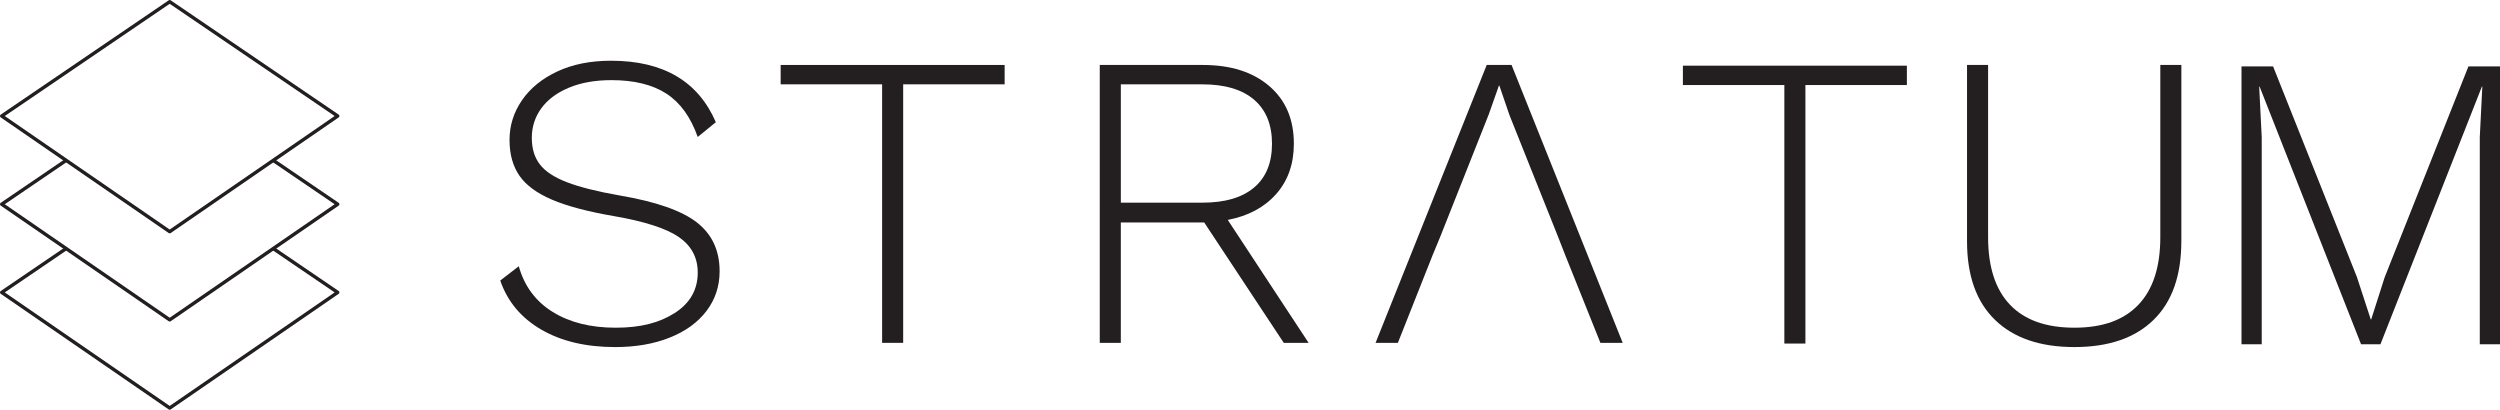 <?xml version="1.0" encoding="UTF-8"?> <svg xmlns="http://www.w3.org/2000/svg" id="Layer_2" viewBox="0 0 1451.97 237.97"><defs><style> .cls-1 { fill: #231f20; } .cls-2 { fill: none; stroke: #231f20; stroke-linejoin: round; stroke-width: 2px; } </style></defs><g id="Layer_1-2" data-name="Layer_1"><g><path class="cls-1" d="M415.73,70.99l-10.51,8.56c-4.08-11.57-10.15-19.97-18.22-25.19-8.07-5.21-18.71-7.82-31.91-7.82-9.46,0-17.69,1.47-24.7,4.4-7.01,2.93-12.35,6.93-16.02,11.98-3.67,5.06-5.5,10.76-5.5,17.12s1.55,11.33,4.65,15.41c3.1,4.08,8.35,7.54,15.77,10.39,7.42,2.85,17.64,5.42,30.69,7.7,21.03,3.59,35.95,8.8,44.75,15.65,8.8,6.85,13.21,16.3,13.21,28.37,0,8.64-2.53,16.3-7.58,22.99-5.06,6.69-12.19,11.86-21.4,15.53-9.21,3.67-19.77,5.5-31.67,5.5-16.96,0-31.26-3.38-42.92-10.15-11.66-6.76-19.61-16.26-23.84-28.49l10.76-8.31c3.26,11.58,9.82,20.42,19.69,26.53,9.86,6.11,22.05,9.17,36.56,9.17s25.47-2.85,34.36-8.56c8.88-5.7,13.33-13.53,13.33-23.48,0-8.64-3.63-15.49-10.88-20.54-7.25-5.05-19.85-9.13-37.78-12.23-15.16-2.61-27.14-5.78-35.95-9.54-8.81-3.75-15.13-8.39-18.95-13.94-3.83-5.54-5.75-12.47-5.75-20.79s2.4-15.98,7.21-22.99c4.81-7.01,11.65-12.59,20.54-16.75,8.88-4.16,19.28-6.24,31.18-6.24,30.32,0,50.62,11.9,60.89,35.7Z"></path><path class="cls-1" d="M583.48,48.98h-58.93v150.14h-12.23V48.98h-58.93v-11.25h130.09v11.25Z"></path><path class="cls-1" d="M745.6,199.13l-46.22-69.94h-48.42v69.94h-12.23V37.73h59.91c16.14,0,28.98,4.08,38.51,12.23,9.54,8.15,14.31,19.32,14.31,33.5,0,11.74-3.42,21.48-10.27,29.22-6.85,7.74-16.22,12.76-28.12,15.04l46.95,71.4h-14.43ZM650.97,117.7h47.44c13.04,0,23.03-2.93,29.96-8.8,6.93-5.87,10.39-14.34,10.39-25.43s-3.47-19.6-10.39-25.55c-6.93-5.95-16.92-8.93-29.96-8.93h-47.44v68.71Z"></path><path class="cls-1" d="M1107.49,49.39h-58.93v150.14h-12.23V49.39h-58.93v-11.25h130.09v11.25Z"></path><path class="cls-1" d="M1266.89,140.19c0,19.89-5.38,35.09-16.14,45.61-10.76,10.51-26.08,15.77-45.97,15.77s-35.25-5.26-46.09-15.77c-10.84-10.51-16.26-25.71-16.26-45.61V37.73h12.23v100.01c0,17.28,4.24,30.36,12.72,39.25,8.47,8.89,20.94,13.33,37.41,13.33s28.69-4.44,37.17-13.33c8.48-8.88,12.72-21.97,12.72-39.25V37.73h12.23v102.46Z"></path><path class="cls-1" d="M1451.97,199.94h-11.74v-120.31l1.47-29.34h-.24l-58.93,149.66h-11.25l-58.93-149.66h-.24l1.47,29.34v120.31h-11.74V38.55h18.34l48.66,122.27,8.07,24.7h.25l7.82-24.45,48.66-122.51h18.34v161.39Z"></path><g><polygon class="cls-2" points="98.56 134.53 196.12 67.38 98.56 1 1 67.38 98.56 134.53"></polygon><polyline class="cls-2" points="38.42 93.14 1 118.61 98.56 185.75 196.12 118.61 158.68 93.13"></polyline><polyline class="cls-2" points="38.42 144.36 1 169.83 98.56 236.97 196.12 169.83 158.7 144.36"></polyline></g><polyline class="cls-1" points="798.91 199.13 863.47 37.73 877.9 37.73 942.45 199.13 929.5 199.13 909.2 148.51 904.8 137.26 876.67 66.83 870.81 49.71 870.56 49.71 864.69 66.34 836.57 137.26 831.92 148.51 811.87 199.13 798.91 199.13"></polyline></g></g></svg> 